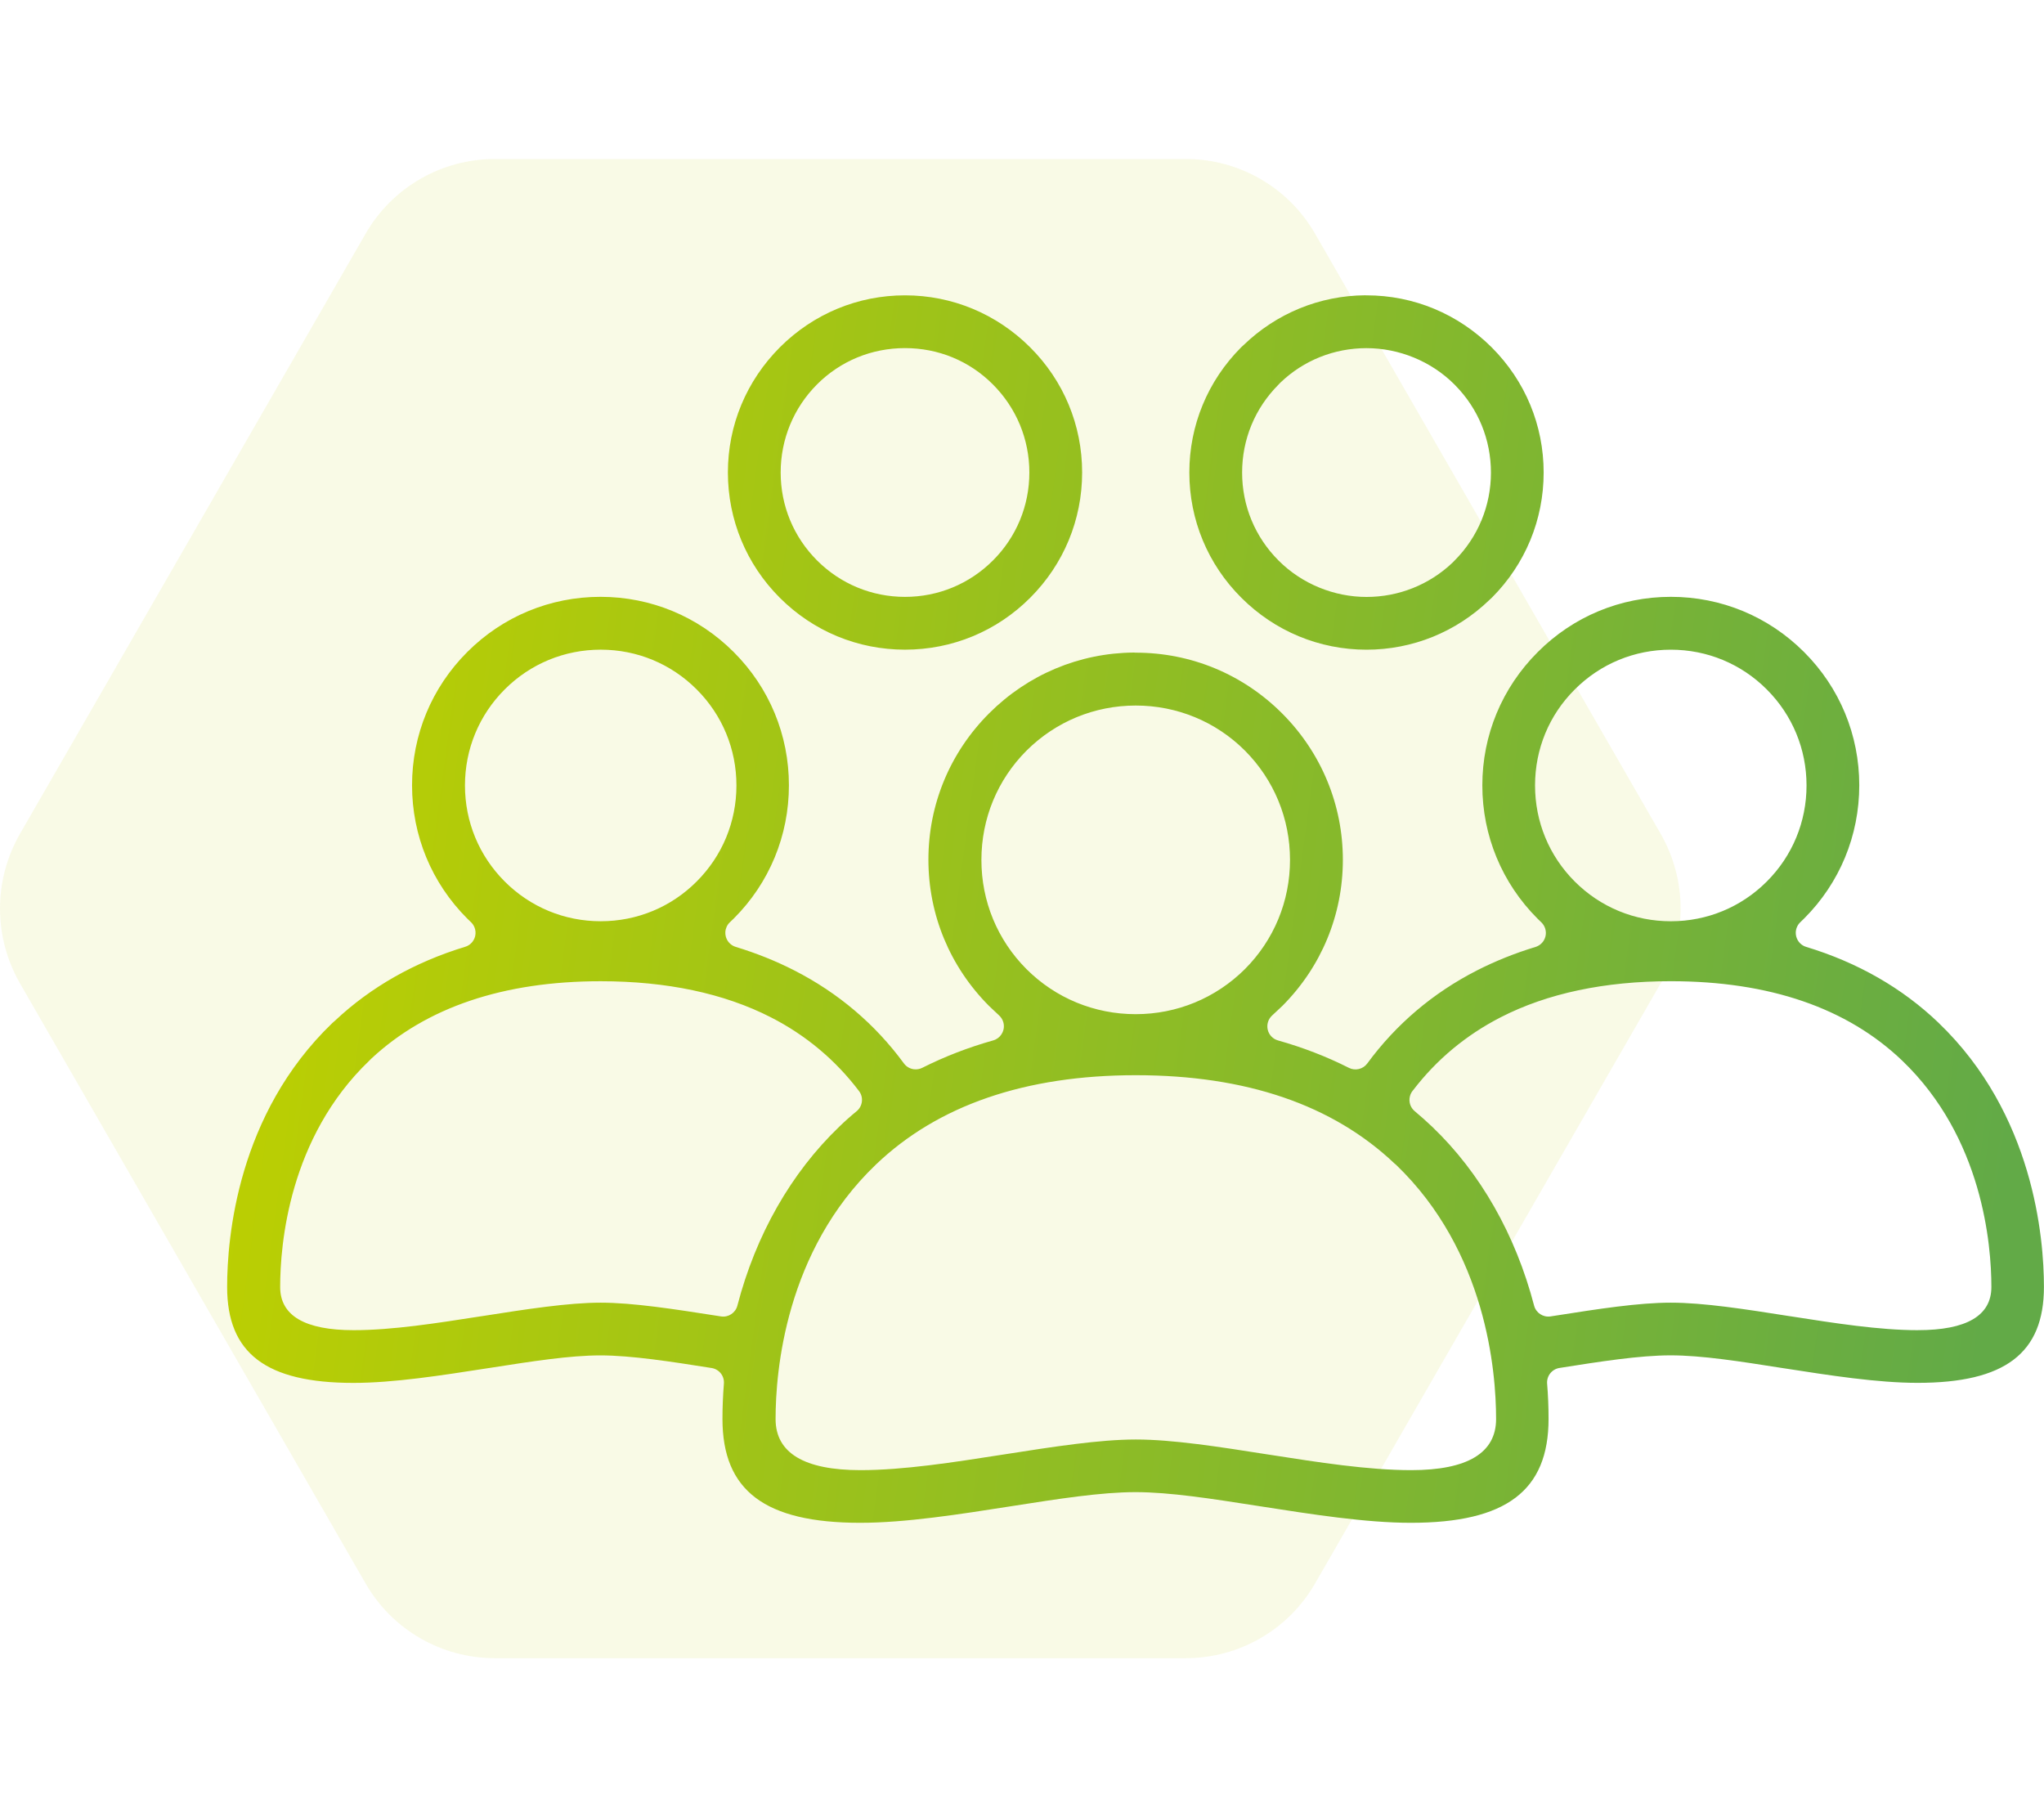 <svg width="90" height="80" viewBox="0 0 90 80" fill="none" xmlns="http://www.w3.org/2000/svg">
<path opacity="0.1" d="M52.214 73H21.787C19.439 73 17.268 71.75 16.095 69.706L0.881 43.294C-0.293 41.25 -0.293 38.75 0.881 36.706L16.095 10.294C17.268 8.25 19.439 7 21.787 7H52.214C54.562 7 56.733 8.25 57.907 10.294L73.12 36.706C74.294 38.75 74.294 41.25 73.12 43.294L57.907 69.706C56.733 71.75 54.562 73 52.214 73Z" fill="#BED000"/>
<g clip-path="url(#clip0_655_37507)">
<path fill-rule="evenodd" clip-rule="evenodd" d="M60.168 28.602C62.197 28.602 64.119 27.823 65.584 26.409L65.692 26.309C67.159 24.837 67.969 22.882 67.969 20.802C67.969 18.722 67.157 16.77 65.687 15.298C64.2 13.815 62.244 13.002 60.168 13.002H60.151L60.115 13C58.107 13.013 56.206 13.792 54.753 15.195L54.645 15.295C53.177 16.77 52.368 18.725 52.368 20.802C52.368 22.879 53.181 24.845 54.658 26.315C56.135 27.79 58.091 28.601 60.168 28.602ZM56.288 16.939L56.356 16.867C56.361 16.861 56.367 16.855 56.372 16.85L56.382 16.841C57.401 15.864 58.746 15.327 60.168 15.327C61.591 15.327 63.011 15.895 64.043 16.928L64.077 16.964C65.09 17.99 65.648 19.354 65.648 20.809C65.648 22.263 65.079 23.646 64.045 24.68L63.979 24.748L63.959 24.768C62.934 25.743 61.587 26.28 60.168 26.28C58.749 26.28 57.327 25.711 56.295 24.675C55.261 23.642 54.692 22.266 54.692 20.804C54.692 19.341 55.258 17.972 56.288 16.939ZM39.847 28.601C41.931 28.601 43.889 27.79 45.362 26.315C46.836 24.84 47.648 22.881 47.648 20.8C47.648 18.72 46.835 16.762 45.359 15.291C43.88 13.816 41.924 13.002 39.849 13.002C37.773 13.002 35.819 13.813 34.345 15.284C32.861 16.77 32.05 18.725 32.05 20.8C32.05 22.876 32.861 24.842 34.335 26.315C35.809 27.79 37.767 28.601 39.847 28.601ZM35.975 16.923C37.003 15.893 38.378 15.325 39.847 15.325C41.316 15.325 42.679 15.888 43.705 16.911L43.721 16.927C44.755 17.964 45.324 19.339 45.324 20.802C45.324 22.265 44.755 23.64 43.721 24.674C42.687 25.707 41.312 26.277 39.849 26.277C38.386 26.277 37.011 25.707 35.977 24.674C34.943 23.64 34.374 22.265 34.374 20.802C34.374 19.339 34.943 17.957 35.975 16.923ZM79.528 41.686C81.797 42.373 83.76 43.498 85.359 45.029L85.355 45.027C89.544 49.039 89.997 54.497 89.997 56.656C89.997 59.576 88.281 60.879 84.435 60.879C82.67 60.879 80.569 60.552 78.535 60.235L78.52 60.233L78.435 60.22C76.628 59.936 74.932 59.668 73.558 59.668C72.184 59.668 70.413 59.947 68.706 60.217L68.668 60.223C68.333 60.275 68.094 60.576 68.122 60.915C68.164 61.418 68.185 61.94 68.185 62.466C68.185 65.629 66.314 67.04 62.12 67.04C60.128 67.04 57.756 66.667 55.456 66.308L55.382 66.296L55.32 66.287C53.35 65.979 51.498 65.69 49.997 65.69C48.481 65.69 46.587 65.987 44.582 66.301L44.538 66.308C42.245 66.667 39.873 67.04 37.877 67.04C33.682 67.04 31.811 65.629 31.811 62.466C31.811 61.969 31.832 61.447 31.874 60.913C31.902 60.575 31.663 60.275 31.328 60.225L31.295 60.22C29.583 59.949 27.793 59.67 26.438 59.67C25.09 59.67 23.404 59.934 21.621 60.213L21.595 60.217L21.478 60.234L21.463 60.237C19.429 60.553 17.327 60.881 15.562 60.881C11.716 60.881 10.001 59.578 10.001 56.657C10.001 54.498 10.452 49.049 14.637 45.035L14.74 44.945C14.746 44.94 14.751 44.935 14.756 44.93C16.332 43.45 18.259 42.358 20.481 41.682C20.7 41.617 20.868 41.439 20.921 41.216C20.953 41.084 20.942 40.948 20.892 40.825C20.859 40.743 20.808 40.666 20.742 40.602L20.573 40.439C19.006 38.872 18.143 36.788 18.143 34.572C18.143 32.356 19.006 30.273 20.573 28.706C22.14 27.138 24.224 26.275 26.44 26.275C28.655 26.275 30.739 27.138 32.306 28.706C33.874 30.273 34.737 32.355 34.737 34.572C34.737 36.79 33.874 38.873 32.313 40.433L32.134 40.605C32.016 40.718 31.948 40.871 31.938 41.03C31.935 41.093 31.94 41.157 31.955 41.22C32.01 41.442 32.176 41.62 32.395 41.686C33.306 41.963 34.176 42.313 34.979 42.724C36.911 43.713 38.533 45.088 39.8 46.815C39.906 46.96 40.064 47.049 40.231 47.072C40.358 47.089 40.49 47.07 40.61 47.009C41.592 46.514 42.642 46.109 43.732 45.803C43.81 45.781 43.881 45.745 43.944 45.698C44.061 45.609 44.147 45.482 44.184 45.335C44.24 45.109 44.169 44.871 44 44.711L43.55 44.287C41.828 42.561 40.879 40.276 40.879 37.846C40.879 35.416 41.828 33.129 43.551 31.405C45.261 29.696 47.523 28.746 49.928 28.728C49.944 28.73 49.961 28.731 49.977 28.732L50.008 28.733C52.44 28.733 54.727 29.681 56.451 31.405C58.177 33.131 59.128 35.429 59.128 37.852C59.128 40.276 58.183 42.56 56.464 44.284L56.006 44.713C55.837 44.872 55.766 45.111 55.821 45.337C55.875 45.562 56.048 45.742 56.272 45.804C57.367 46.112 58.417 46.517 59.393 47.011C59.673 47.153 60.017 47.072 60.204 46.817C61.471 45.092 63.093 43.714 65.025 42.726C65.827 42.316 66.696 41.966 67.609 41.689C67.828 41.623 67.996 41.445 68.049 41.223C68.102 41.002 68.035 40.768 67.87 40.608L67.699 40.442C66.132 38.875 65.269 36.786 65.269 34.575C65.269 32.365 66.133 30.283 67.706 28.71C69.27 27.14 71.353 26.275 73.569 26.275C75.785 26.275 77.868 27.138 79.436 28.706C81.004 30.273 81.866 32.355 81.866 34.572C81.866 36.79 81.002 38.873 79.442 40.433L79.267 40.603C79.145 40.721 79.077 40.88 79.07 41.044C79.068 41.102 79.074 41.161 79.088 41.22C79.116 41.334 79.174 41.437 79.253 41.519C79.328 41.596 79.422 41.654 79.528 41.686ZM69.341 30.351C68.212 31.473 67.59 32.974 67.59 34.579C67.59 36.178 68.21 37.68 69.339 38.809C70.468 39.938 71.971 40.558 73.568 40.558C75.164 40.558 76.665 39.938 77.794 38.809C78.923 37.68 79.544 36.178 79.544 34.58C79.544 32.982 78.923 31.481 77.794 30.352C76.667 29.223 75.166 28.602 73.568 28.602C71.969 28.602 70.468 29.223 69.341 30.351ZM45.198 33.047C43.918 34.329 43.213 36.037 43.213 37.856C43.211 39.673 43.916 41.379 45.196 42.663C46.478 43.943 48.19 44.648 50.005 44.648C51.821 44.648 53.529 43.943 54.816 42.663C56.096 41.379 56.801 39.671 56.801 37.856C56.801 36.04 56.096 34.332 54.818 33.047C53.535 31.766 51.824 31.061 50.008 31.061C48.193 31.061 46.485 31.766 45.198 33.047ZM22.223 30.351C21.094 31.48 20.473 32.98 20.473 34.579C20.473 36.177 21.094 37.678 22.223 38.807C23.352 39.936 24.851 40.557 26.451 40.557C28.051 40.557 29.552 39.934 30.676 38.807C31.805 37.678 32.426 36.177 32.426 34.579C32.426 32.98 31.805 31.48 30.676 30.351C29.547 29.222 28.049 28.601 26.451 28.601C24.853 28.601 23.352 29.222 22.223 30.351ZM31.745 57.954C32.073 58.006 32.384 57.799 32.468 57.48V57.477C33.281 54.358 34.834 51.634 36.957 49.599C37.194 49.368 37.451 49.139 37.72 48.919C37.986 48.699 38.033 48.307 37.823 48.032C36.785 46.662 35.479 45.571 33.94 44.785C31.878 43.732 29.357 43.198 26.448 43.198C22.171 43.198 18.773 44.345 16.349 46.606C16.345 46.612 16.333 46.622 16.333 46.622L16.259 46.696C12.718 50.089 12.336 54.795 12.336 56.661C12.336 57.922 13.426 58.56 15.574 58.56C17.265 58.56 19.24 58.251 21.153 57.952L21.173 57.949L21.218 57.943C23.161 57.638 25.022 57.349 26.448 57.349C27.873 57.349 29.68 57.632 31.592 57.93L31.745 57.954ZM55.901 64.043C58.036 64.377 60.246 64.722 62.134 64.722C64.616 64.722 65.875 63.964 65.875 62.471C65.875 60.374 65.446 55.088 61.462 51.271C61.444 51.255 61.423 51.237 61.403 51.223C58.68 48.643 54.874 47.335 50.01 47.335C45.147 47.335 41.295 48.659 38.565 51.271C34.58 55.084 34.15 60.373 34.15 62.471C34.15 63.964 35.408 64.722 37.891 64.722C39.779 64.722 41.989 64.377 44.124 64.043L44.216 64.029C46.37 63.692 48.407 63.373 50.013 63.373C51.62 63.373 53.655 63.69 55.822 64.031L55.901 64.043ZM78.857 57.951C80.772 58.251 82.751 58.56 84.443 58.56L84.445 58.559C86.595 58.559 87.683 57.919 87.683 56.659C87.683 54.793 87.299 50.088 83.758 46.695C81.332 44.374 77.906 43.197 73.569 43.197C70.65 43.197 68.13 43.732 66.077 44.785C64.553 45.566 63.255 46.646 62.221 47.996C62.152 48.074 62.102 48.169 62.078 48.273C62.021 48.512 62.103 48.762 62.292 48.919C62.54 49.125 62.8 49.357 63.061 49.604C65.18 51.631 66.732 54.355 67.549 57.48C67.633 57.799 67.946 58.004 68.272 57.954L68.404 57.933L68.485 57.921C70.374 57.625 72.137 57.349 73.569 57.349C75.018 57.349 76.848 57.636 78.786 57.941L78.801 57.943L78.843 57.949L78.857 57.951Z" fill="url(#paint0_linear_655_37507)"/>
</g>
<defs>
<linearGradient id="paint0_linear_655_37507" x1="89.997" y1="40.02" x2="10.598" y2="29.191" gradientUnits="userSpaceOnUse">
<stop stop-color="#62AA47"/>
<stop offset="1" stop-color="#BED000"/>
</linearGradient>
<clipPath id="clip0_655_37507">
<rect width="80" height="80" fill="white" transform="translate(10.001)"/>
</clipPath>
</defs>
</svg>
